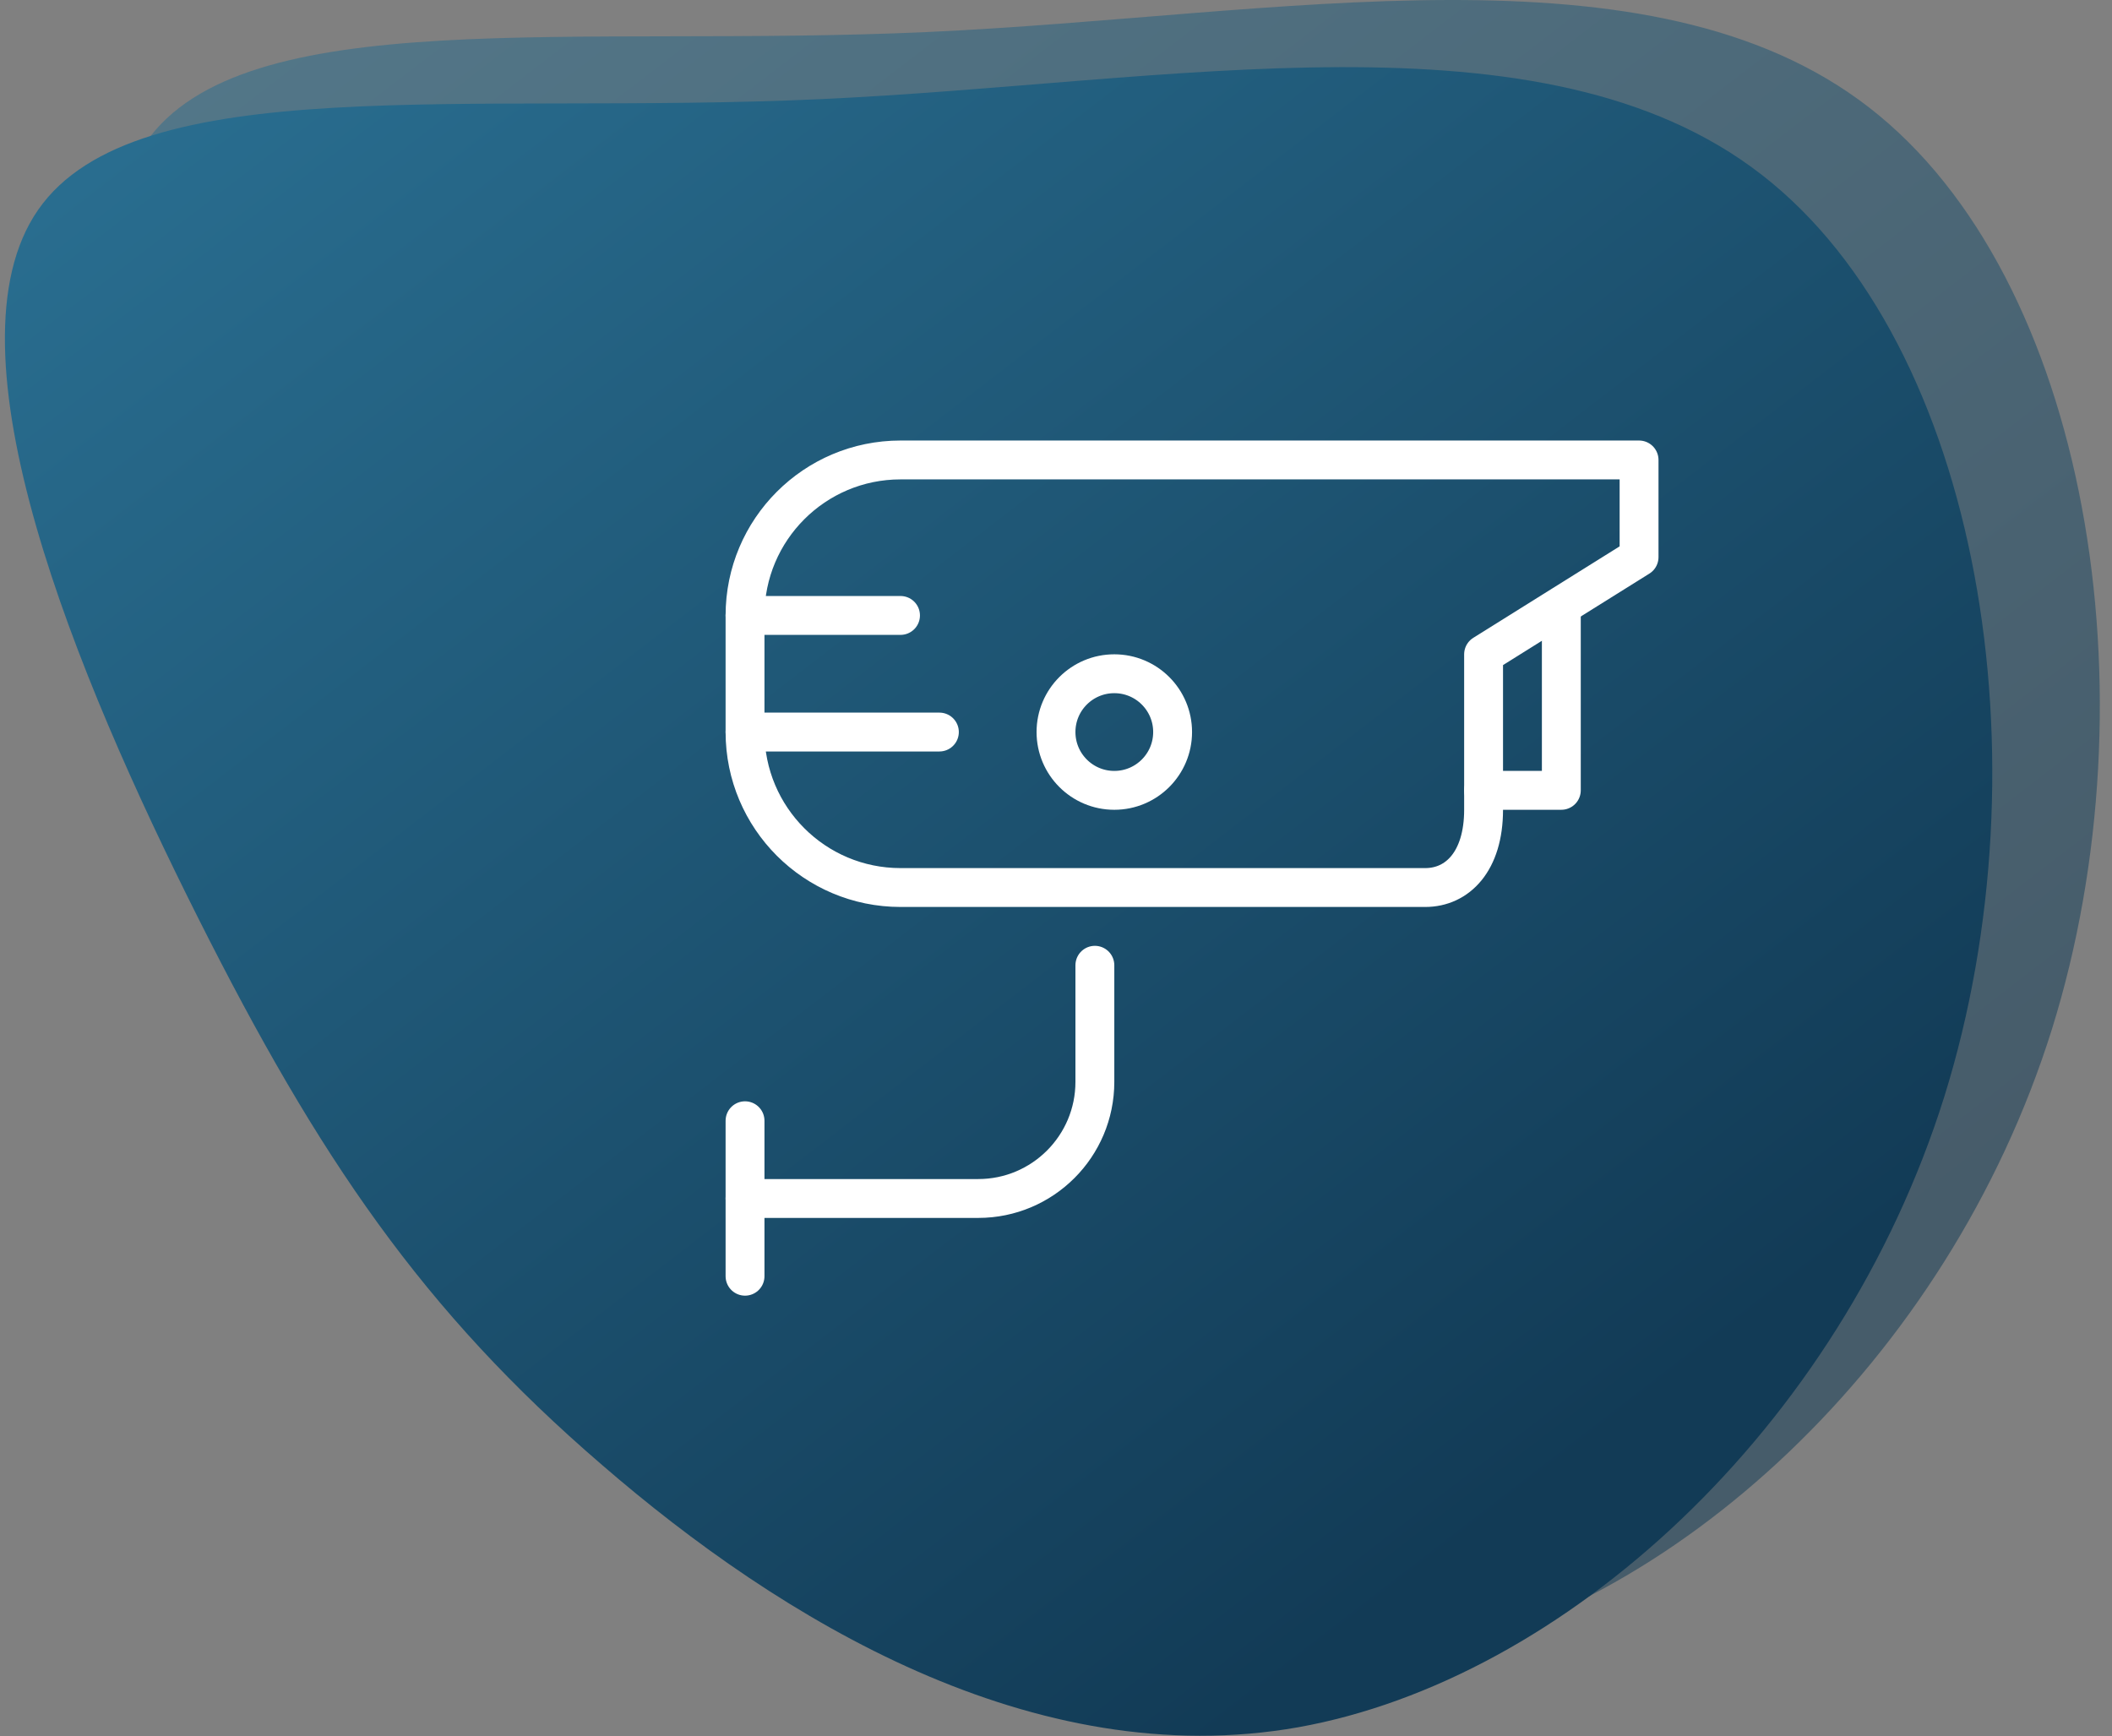 <?xml version="1.0" encoding="UTF-8"?>
<svg width="163px" height="134px" viewBox="0 0 163 134" version="1.1" xmlns="http://www.w3.org/2000/svg" xmlns:xlink="http://www.w3.org/1999/xlink">
    <rect x="0" y="0" width="163" height="134" fill="#808080" stroke="none"/>
    <title>Group 52</title>
    <defs>
        <linearGradient x1="93.976%" y1="11.161%" x2="26.02%" y2="85.249%" id="linearGradient-1">
            <stop stop-color="#296D8F" offset="0%"></stop>
            <stop stop-color="#123B56" offset="100%"></stop>
        </linearGradient>
    </defs>
    <g id="outlined" stroke="none" stroke-width="1" fill="none" fill-rule="evenodd">
        <g id="skuska" transform="translate(-2614, -7704)">
            <g id="Group-52" transform="translate(2614, 7704)">
                <g id="Group-88" fill="url(#linearGradient-1)" fill-rule="nonzero">
                    <path d="M159.489,11.003 C167.035,21.846 156.471,47.12 147.151,65.657 C137.832,84.194 129.795,95.994 115.986,107.873 C102.215,119.793 82.67,131.752 62.221,128.125 C41.808,124.457 20.453,105.203 12.379,79.45 C4.342,53.698 9.549,21.408 26.49,8.292 C43.393,-4.823 72.03,1.236 99.158,2.472 C126.286,3.708 151.943,0.16 159.489,11.003 Z" id="Path" opacity="0.522" transform="translate(85.369, 64.392) scale(-1, 1) translate(-85.369, -64.392) "></path>
                    <path d="M151.188,16.185 C158.734,27.028 148.17,52.302 138.851,70.839 C129.531,89.376 121.495,101.176 107.685,113.056 C93.914,124.975 74.37,136.935 53.92,133.307 C33.508,129.639 12.153,110.385 4.078,84.633 C-3.958,58.88 1.248,26.59 18.189,13.475 C35.092,0.359 63.73,6.419 90.858,7.654 C117.986,8.89 143.642,5.342 151.188,16.185 Z" id="Path" transform="translate(77.069, 69.575) scale(-1, 1) translate(-77.069, -69.575) "></path>
                </g>
                <g id="Group-992" transform="translate(57, 35)" stroke="#FFFFFF" stroke-linecap="round" stroke-linejoin="round" stroke-width="3">
                    <path d="M0.5,57.5 L18.5,57.5 C23.468,57.5 27.5,53.468 27.5,48.5 L27.5,39.5" id="Stroke-397"></path>
                    <line x1="0.5" y1="51.5" x2="0.5" y2="63.5" id="Stroke-398"></line>
                    <polyline id="Stroke-399" points="63.5 11.797 63.5 25.999 57.5 25.999"></polyline>
                    <path d="M54.5,0.5 L12.5,0.5 C5.873,0.5 0.5,5.873 0.5,12.5 L0.5,21.5 C0.5,28.127 5.873,33.5 12.5,33.5 L53,33.5 C55.484,33.5 57.5,31.484 57.5,27.5 L57.5,15.5 L69.5,8 L69.5,0.5 L54.5,0.5 L54.5,0.5 Z" id="Stroke-400"></path>
                    <path d="M33.5,21.5 C33.5,23.987 31.484,26 29,26 C26.516,26 24.5,23.987 24.5,21.5 C24.5,19.01 26.516,17 29,17 C31.484,17 33.5,19.01 33.5,21.5 L33.5,21.5 Z" id="Stroke-401"></path>
                    <line x1="0.5" y1="21.5" x2="15.5" y2="21.5" id="Stroke-402"></line>
                    <line x1="0.5" y1="12.5" x2="12.5" y2="12.5" id="Stroke-403"></line>
                </g>
            </g>
        </g>
    </g>
</svg>